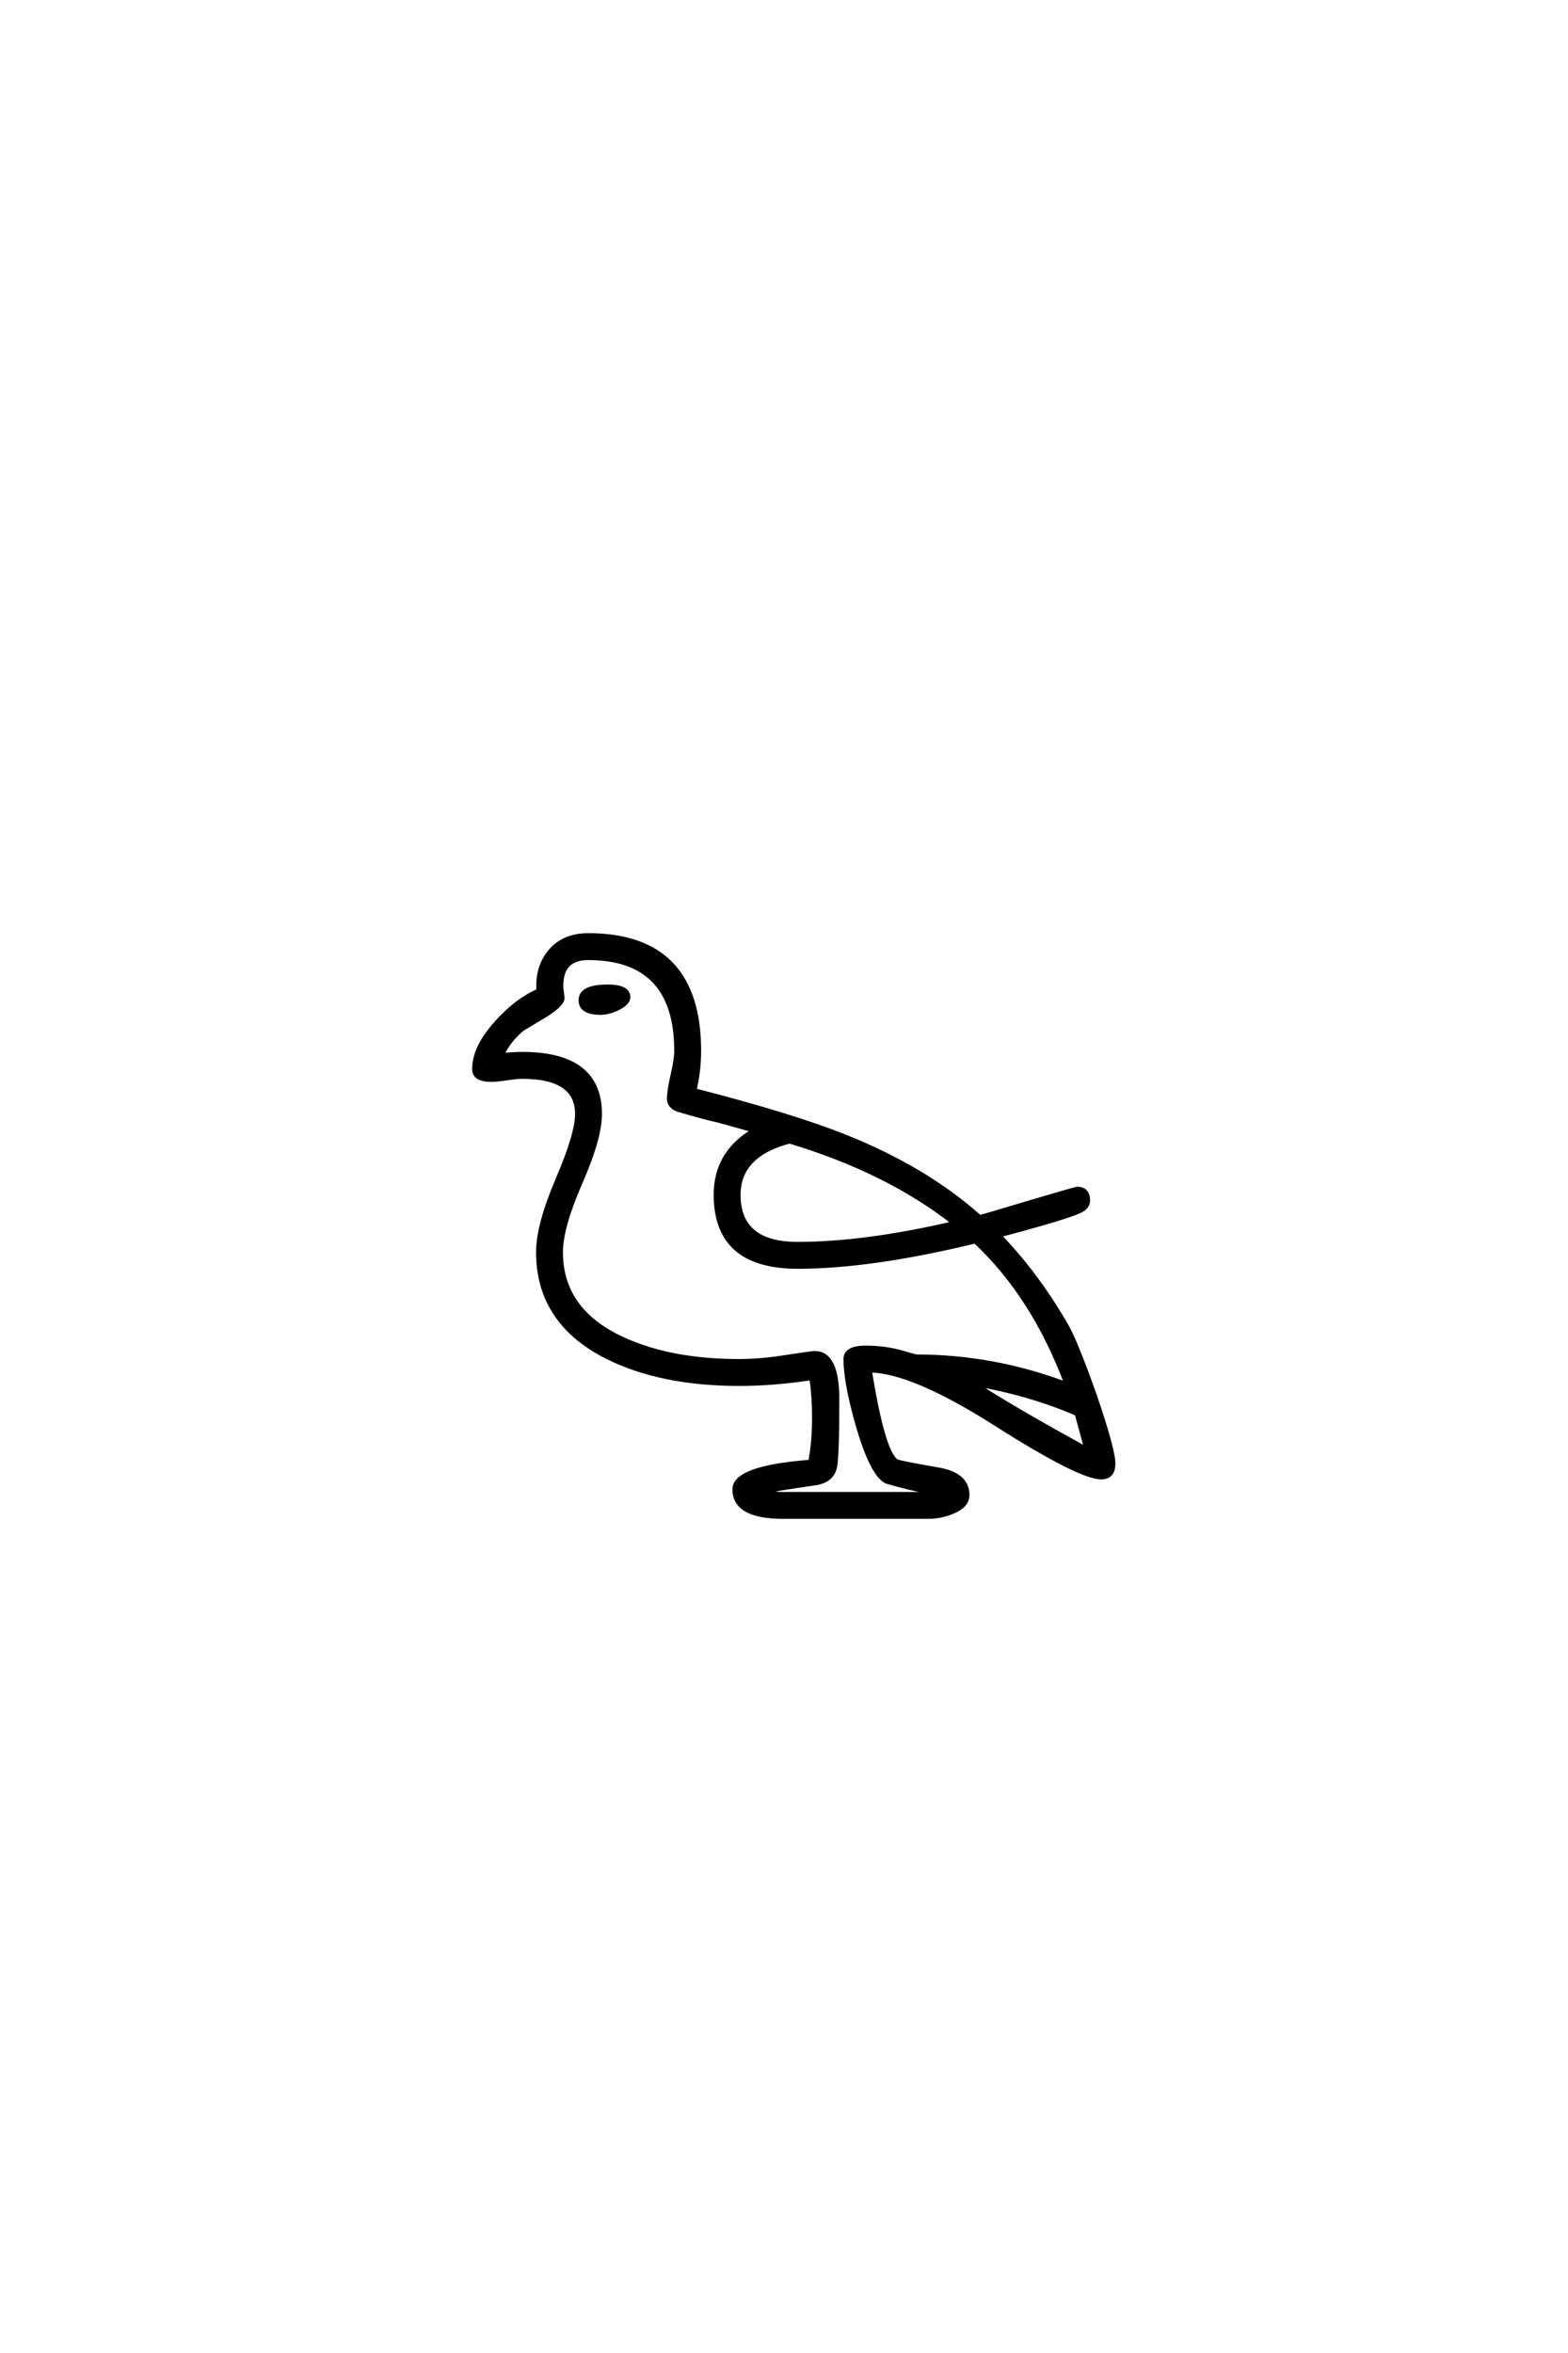 <?xml version='1.0' encoding='UTF-8'?>
<!DOCTYPE svg PUBLIC "-//W3C//DTD SVG 1.0//EN"
"http://www.w3.org/TR/2001/REC-SVG-20010904/DTD/svg10.dtd">

<svg xmlns='http://www.w3.org/2000/svg' version='1.0' width='40.0' height='60.0'>

 <g transform='scale(0.1 -0.1) translate(110.0 -370.0)'>
  <path d='M174.031 -3.219
Q174.031 -6.734 170.906 -6.734
Q165.438 -6.734 144.094 6.828
Q122.75 20.406 111.922 20.516
Q115.234 -0.094 118.656 -2.547
Q119.234 -2.938 129.297 -4.688
Q136.812 -5.953 136.812 -11.234
Q136.812 -13.969 133.016 -15.531
Q129.984 -16.797 126.766 -16.797
L89.75 -16.797
Q77.344 -16.797 77.344 -9.766
Q77.344 -4.203 96.688 -2.734
Q97.656 2.25 97.656 8.594
Q97.656 13.969 96.969 18.562
Q87.312 17.094 78.516 17.094
Q58.688 17.094 44.922 23.922
Q27.25 32.812 27.25 50.688
Q27.25 57.625 32.219 69.234
Q37.203 80.859 37.203 85.938
Q37.203 95.406 23.25 95.406
Q21.875 95.406 19.281 95.016
Q16.703 94.625 15.328 94.625
Q10.938 94.625 10.938 97.359
Q10.938 102.938 16.609 109.188
Q21.578 114.844 27.344 117.391
Q26.953 123.531 30.422 127.531
Q33.891 131.547 40.047 131.547
Q68.359 131.547 68.359 102.047
Q68.359 96.969 67.188 92
Q92.281 85.547 105.672 80.172
Q126.172 71.969 139.938 59.672
Q141.219 59.969 153.219 63.578
Q164.453 66.891 164.75 66.891
Q167.578 66.891 167.578 63.875
Q167.578 62.203 165.625 61.234
Q161.922 59.469 144.922 54.984
Q154.594 45.016 162.203 31.734
Q164.547 27.547 169.234 14.359
Q174.031 0.391 174.031 -3.219
Q174.031 0.391 174.031 -3.219
M133.297 58.109
Q116.406 71.391 91.406 78.906
Q78.422 75.484 78.422 65.328
Q78.422 52.828 93.453 52.828
Q110.641 52.828 133.297 58.109
Q110.641 52.828 133.297 58.109
M167.094 0.594
Q166.312 3.516 164.656 9.469
Q152.938 14.547 138.969 17
Q148.047 11.031 167.094 0.594
Q148.047 11.031 167.094 0.594
M162.016 17.094
Q153.609 39.547 138.766 53.422
Q112.203 46.969 93.453 46.969
Q72.562 46.969 72.562 65.328
Q72.562 76.078 82.234 81.734
Q79.109 82.625 73.438 84.188
Q69.828 84.969 62.891 87.016
Q60.641 87.891 60.641 89.844
Q60.641 91.797 61.562 95.844
Q62.5 99.906 62.5 102.047
Q62.5 125.688 40.047 125.688
Q33.203 125.688 33.203 118.656
Q33.203 118.062 33.344 117.031
Q33.5 116.016 33.5 115.438
Q33.5 113.875 29.203 111.141
Q26.266 109.375 23.344 107.625
Q20.016 104.984 18.062 100.984
Q21.094 101.266 23.25 101.266
Q43.062 101.266 43.062 85.938
Q43.062 79.781 38.078 68.406
Q33.109 57.031 33.109 50.688
Q33.109 35.641 49.219 28.422
Q61.328 22.953 78.516 22.953
Q83.688 22.953 89.453 23.828
Q97.078 25 97.859 25
Q103.609 25 103.609 13.281
Q103.609 -1.266 103.031 -4.109
Q102.25 -7.516 98.25 -8.203
Q86.234 -9.969 84.969 -10.359
Q87.312 -10.938 89.75 -10.938
L126.766 -10.938
Q127.641 -10.938 129 -10.641
Q124.516 -10.25 116.109 -7.812
Q112.406 -5.953 108.797 6.547
Q105.672 17.484 105.672 23.438
Q105.672 26.375 110.844 26.375
Q115.625 26.375 119.828 25.203
L123.641 24.125
Q143.359 24.125 162.016 17.094
Q143.359 24.125 162.016 17.094
M50.297 115.719
Q50.297 114.156 47.469 112.797
Q45.125 111.719 43.266 111.719
Q38.094 111.719 38.094 114.938
Q38.094 118.453 45.016 118.453
Q50.297 118.453 50.297 115.719
' style='fill: #000000; stroke: #000000'/>
 </g>
</svg>
